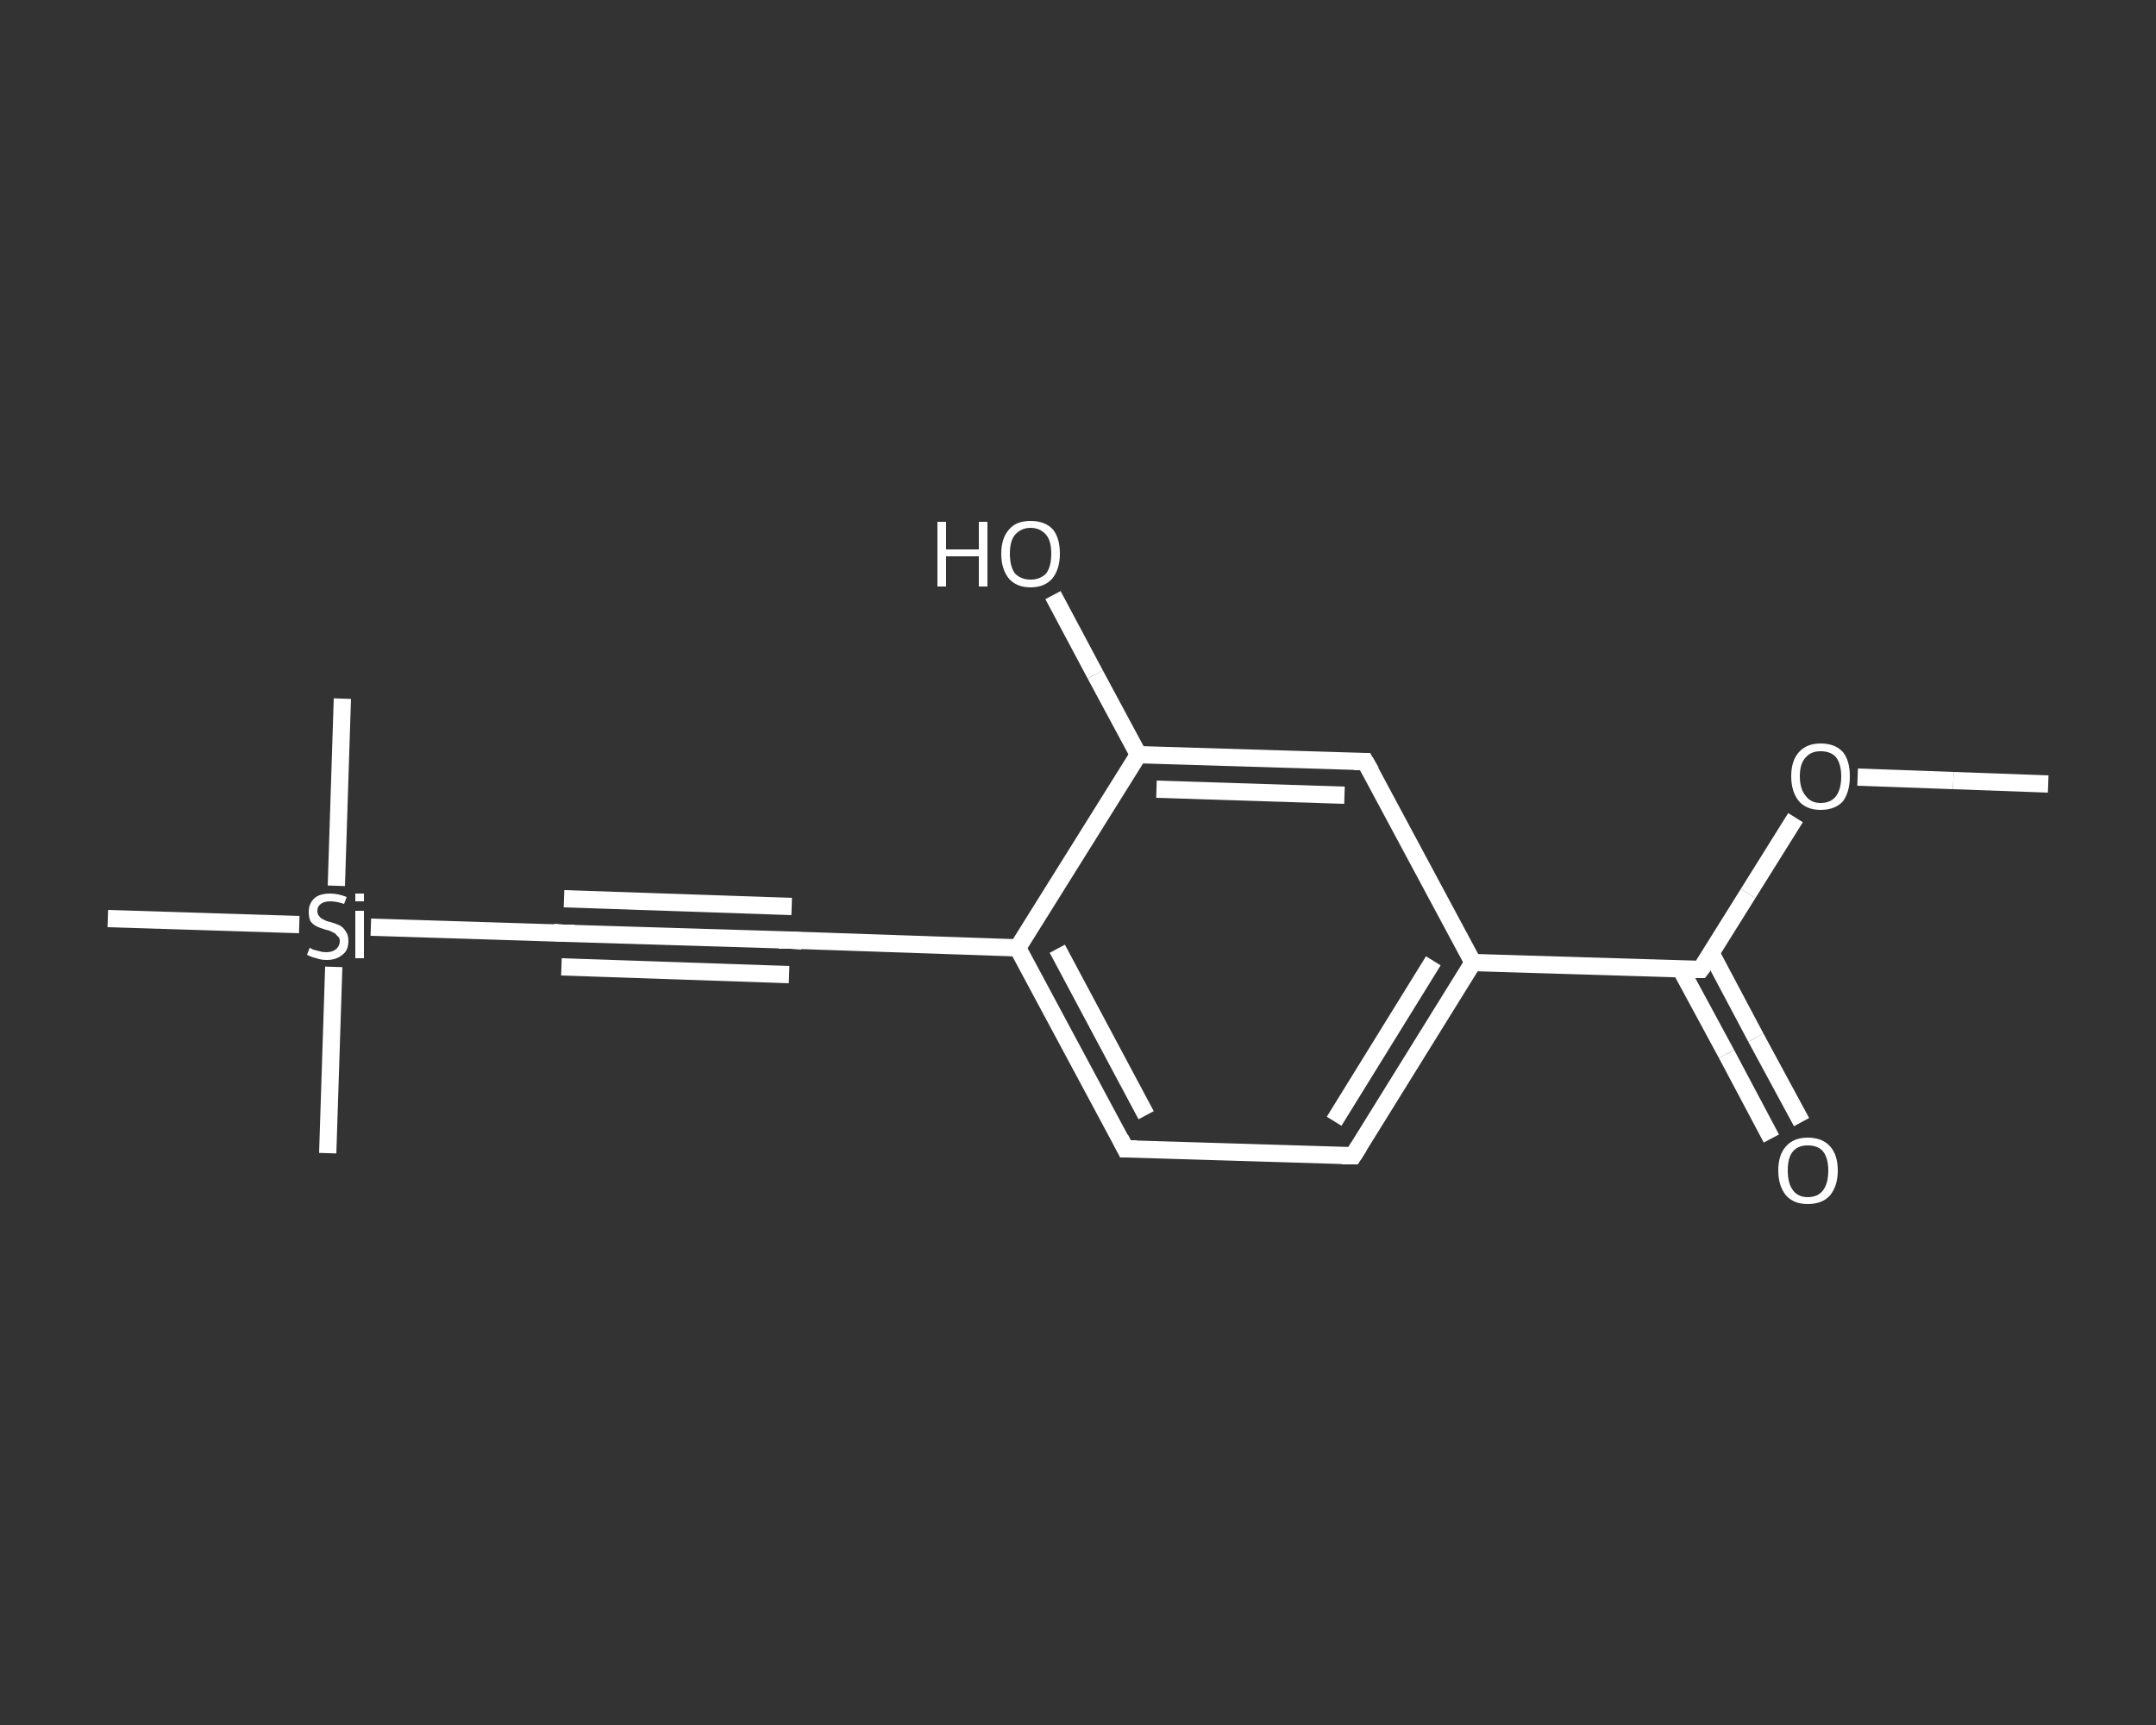 <?xml version='1.0' encoding='iso-8859-1'?>
<svg version='1.1' baseProfile='full'
              xmlns='http://www.w3.org/2000/svg'
                      xmlns:rdkit='http://www.rdkit.org/xml'
                      xmlns:xlink='http://www.w3.org/1999/xlink'
                  xml:space='preserve'
width='250px' height='200px' viewBox='0 0 250 200'>
<rect x="0" y="0" width="250" height="200" fill="#333333" stroke="none"/>
<!-- END OF HEADER -->
<rect style='opacity:1.0;fill:transparent;stroke:none' width='250.0' height='200.0' x='0.0' y='0.0'> </rect>
<path class='bond-0 atom-0 atom-1' d='M 237.5,90.9 L 226.5,90.5' style='fill:none;fill-rule:evenodd;stroke:#FFFFFF;stroke-width:2.0px;stroke-linecap:butt;stroke-linejoin:miter;stroke-opacity:1' />
<path class='bond-0 atom-0 atom-1' d='M 226.5,90.5 L 215.4,90.1' style='fill:none;fill-rule:evenodd;stroke:#FFFFFF;stroke-width:2.0px;stroke-linecap:butt;stroke-linejoin:miter;stroke-opacity:1' />
<path class='bond-1 atom-1 atom-2' d='M 208.2,94.8 L 202.7,103.6' style='fill:none;fill-rule:evenodd;stroke:#FFFFFF;stroke-width:2.0px;stroke-linecap:butt;stroke-linejoin:miter;stroke-opacity:1' />
<path class='bond-1 atom-1 atom-2' d='M 202.7,103.6 L 197.2,112.4' style='fill:none;fill-rule:evenodd;stroke:#FFFFFF;stroke-width:2.0px;stroke-linecap:butt;stroke-linejoin:miter;stroke-opacity:1' />
<path class='bond-2 atom-2 atom-3' d='M 194.9,112.4 L 200.2,122.2' style='fill:none;fill-rule:evenodd;stroke:#FFFFFF;stroke-width:2.0px;stroke-linecap:butt;stroke-linejoin:miter;stroke-opacity:1' />
<path class='bond-2 atom-2 atom-3' d='M 200.2,122.2 L 205.4,132.0' style='fill:none;fill-rule:evenodd;stroke:#FFFFFF;stroke-width:2.0px;stroke-linecap:butt;stroke-linejoin:miter;stroke-opacity:1' />
<path class='bond-2 atom-2 atom-3' d='M 198.4,110.5 L 203.6,120.3' style='fill:none;fill-rule:evenodd;stroke:#FFFFFF;stroke-width:2.0px;stroke-linecap:butt;stroke-linejoin:miter;stroke-opacity:1' />
<path class='bond-2 atom-2 atom-3' d='M 203.6,120.3 L 208.9,130.1' style='fill:none;fill-rule:evenodd;stroke:#FFFFFF;stroke-width:2.0px;stroke-linecap:butt;stroke-linejoin:miter;stroke-opacity:1' />
<path class='bond-3 atom-2 atom-4' d='M 197.2,112.4 L 170.8,111.6' style='fill:none;fill-rule:evenodd;stroke:#FFFFFF;stroke-width:2.0px;stroke-linecap:butt;stroke-linejoin:miter;stroke-opacity:1' />
<path class='bond-4 atom-4 atom-5' d='M 170.8,111.6 L 156.9,134.0' style='fill:none;fill-rule:evenodd;stroke:#FFFFFF;stroke-width:2.0px;stroke-linecap:butt;stroke-linejoin:miter;stroke-opacity:1' />
<path class='bond-4 atom-4 atom-5' d='M 166.2,111.4 L 154.7,130.0' style='fill:none;fill-rule:evenodd;stroke:#FFFFFF;stroke-width:2.0px;stroke-linecap:butt;stroke-linejoin:miter;stroke-opacity:1' />
<path class='bond-5 atom-5 atom-6' d='M 156.9,134.0 L 130.5,133.2' style='fill:none;fill-rule:evenodd;stroke:#FFFFFF;stroke-width:2.0px;stroke-linecap:butt;stroke-linejoin:miter;stroke-opacity:1' />
<path class='bond-6 atom-6 atom-7' d='M 130.5,133.2 L 118.0,109.9' style='fill:none;fill-rule:evenodd;stroke:#FFFFFF;stroke-width:2.0px;stroke-linecap:butt;stroke-linejoin:miter;stroke-opacity:1' />
<path class='bond-6 atom-6 atom-7' d='M 132.9,129.3 L 122.6,110.0' style='fill:none;fill-rule:evenodd;stroke:#FFFFFF;stroke-width:2.0px;stroke-linecap:butt;stroke-linejoin:miter;stroke-opacity:1' />
<path class='bond-7 atom-7 atom-8' d='M 118.0,109.9 L 91.7,109.0' style='fill:none;fill-rule:evenodd;stroke:#FFFFFF;stroke-width:2.0px;stroke-linecap:butt;stroke-linejoin:miter;stroke-opacity:1' />
<path class='bond-8 atom-8 atom-9' d='M 91.7,109.0 L 65.3,108.2' style='fill:none;fill-rule:evenodd;stroke:#FFFFFF;stroke-width:2.0px;stroke-linecap:butt;stroke-linejoin:miter;stroke-opacity:1' />
<path class='bond-8 atom-8 atom-9' d='M 91.5,113.0 L 65.1,112.1' style='fill:none;fill-rule:evenodd;stroke:#FFFFFF;stroke-width:2.0px;stroke-linecap:butt;stroke-linejoin:miter;stroke-opacity:1' />
<path class='bond-8 atom-8 atom-9' d='M 91.8,105.1 L 65.4,104.2' style='fill:none;fill-rule:evenodd;stroke:#FFFFFF;stroke-width:2.0px;stroke-linecap:butt;stroke-linejoin:miter;stroke-opacity:1' />
<path class='bond-9 atom-9 atom-10' d='M 65.3,108.2 L 43.0,107.5' style='fill:none;fill-rule:evenodd;stroke:#FFFFFF;stroke-width:2.0px;stroke-linecap:butt;stroke-linejoin:miter;stroke-opacity:1' />
<path class='bond-10 atom-10 atom-11' d='M 39.0,102.7 L 39.7,81.0' style='fill:none;fill-rule:evenodd;stroke:#FFFFFF;stroke-width:2.0px;stroke-linecap:butt;stroke-linejoin:miter;stroke-opacity:1' />
<path class='bond-11 atom-10 atom-12' d='M 38.7,112.1 L 38.0,133.7' style='fill:none;fill-rule:evenodd;stroke:#FFFFFF;stroke-width:2.0px;stroke-linecap:butt;stroke-linejoin:miter;stroke-opacity:1' />
<path class='bond-12 atom-10 atom-13' d='M 34.7,107.2 L 12.5,106.5' style='fill:none;fill-rule:evenodd;stroke:#FFFFFF;stroke-width:2.0px;stroke-linecap:butt;stroke-linejoin:miter;stroke-opacity:1' />
<path class='bond-13 atom-7 atom-14' d='M 118.0,109.9 L 132.0,87.5' style='fill:none;fill-rule:evenodd;stroke:#FFFFFF;stroke-width:2.0px;stroke-linecap:butt;stroke-linejoin:miter;stroke-opacity:1' />
<path class='bond-14 atom-14 atom-15' d='M 132.0,87.5 L 127.0,78.2' style='fill:none;fill-rule:evenodd;stroke:#FFFFFF;stroke-width:2.0px;stroke-linecap:butt;stroke-linejoin:miter;stroke-opacity:1' />
<path class='bond-14 atom-14 atom-15' d='M 127.0,78.2 L 122.1,69.0' style='fill:none;fill-rule:evenodd;stroke:#FFFFFF;stroke-width:2.0px;stroke-linecap:butt;stroke-linejoin:miter;stroke-opacity:1' />
<path class='bond-15 atom-14 atom-16' d='M 132.0,87.5 L 158.3,88.3' style='fill:none;fill-rule:evenodd;stroke:#FFFFFF;stroke-width:2.0px;stroke-linecap:butt;stroke-linejoin:miter;stroke-opacity:1' />
<path class='bond-15 atom-14 atom-16' d='M 134.1,91.5 L 155.9,92.2' style='fill:none;fill-rule:evenodd;stroke:#FFFFFF;stroke-width:2.0px;stroke-linecap:butt;stroke-linejoin:miter;stroke-opacity:1' />
<path class='bond-16 atom-16 atom-4' d='M 158.3,88.3 L 170.8,111.6' style='fill:none;fill-rule:evenodd;stroke:#FFFFFF;stroke-width:2.0px;stroke-linecap:butt;stroke-linejoin:miter;stroke-opacity:1' />
<path d='M 197.5,112.0 L 197.2,112.4 L 195.9,112.4' style='fill:none;stroke:#FFFFFF;stroke-width:2.0px;stroke-linecap:butt;stroke-linejoin:miter;stroke-opacity:1;' />
<path d='M 157.6,132.9 L 156.9,134.0 L 155.6,134.0' style='fill:none;stroke:#FFFFFF;stroke-width:2.0px;stroke-linecap:butt;stroke-linejoin:miter;stroke-opacity:1;' />
<path d='M 131.8,133.2 L 130.5,133.2 L 129.9,132.0' style='fill:none;stroke:#FFFFFF;stroke-width:2.0px;stroke-linecap:butt;stroke-linejoin:miter;stroke-opacity:1;' />
<path d='M 93.0,109.1 L 91.7,109.0 L 90.3,109.0' style='fill:none;stroke:#FFFFFF;stroke-width:2.0px;stroke-linecap:butt;stroke-linejoin:miter;stroke-opacity:1;' />
<path d='M 66.6,108.2 L 65.3,108.2 L 64.2,108.1' style='fill:none;stroke:#FFFFFF;stroke-width:2.0px;stroke-linecap:butt;stroke-linejoin:miter;stroke-opacity:1;' />
<path d='M 157.0,88.3 L 158.3,88.3 L 159.0,89.5' style='fill:none;stroke:#FFFFFF;stroke-width:2.0px;stroke-linecap:butt;stroke-linejoin:miter;stroke-opacity:1;' />
<path class='atom-1' d='M 207.7 90.0
Q 207.7 88.2, 208.6 87.2
Q 209.5 86.2, 211.1 86.2
Q 212.8 86.2, 213.7 87.2
Q 214.5 88.2, 214.5 90.0
Q 214.5 91.8, 213.7 92.9
Q 212.8 93.9, 211.1 93.9
Q 209.5 93.9, 208.6 92.9
Q 207.7 91.8, 207.7 90.0
M 211.1 93.1
Q 212.3 93.1, 212.9 92.3
Q 213.5 91.5, 213.5 90.0
Q 213.5 88.6, 212.9 87.8
Q 212.3 87.1, 211.1 87.1
Q 210.0 87.1, 209.4 87.8
Q 208.7 88.5, 208.7 90.0
Q 208.7 91.5, 209.4 92.3
Q 210.0 93.1, 211.1 93.1
' fill='#FFFFFF'/>
<path class='atom-3' d='M 206.2 135.7
Q 206.2 133.9, 207.1 132.9
Q 208.0 131.9, 209.6 131.9
Q 211.3 131.9, 212.2 132.9
Q 213.1 133.9, 213.1 135.7
Q 213.1 137.5, 212.2 138.6
Q 211.3 139.6, 209.6 139.6
Q 208.0 139.6, 207.1 138.6
Q 206.2 137.5, 206.2 135.7
M 209.6 138.8
Q 210.8 138.8, 211.4 138.0
Q 212.0 137.2, 212.0 135.7
Q 212.0 134.3, 211.4 133.5
Q 210.8 132.8, 209.6 132.8
Q 208.5 132.8, 207.9 133.5
Q 207.3 134.2, 207.3 135.7
Q 207.3 137.2, 207.9 138.0
Q 208.5 138.8, 209.6 138.8
' fill='#FFFFFF'/>
<path class='atom-10' d='M 35.9 109.9
Q 36.0 109.9, 36.3 110.1
Q 36.7 110.2, 37.1 110.3
Q 37.4 110.4, 37.8 110.4
Q 38.5 110.4, 38.9 110.1
Q 39.4 109.7, 39.4 109.1
Q 39.4 108.7, 39.1 108.5
Q 38.9 108.2, 38.6 108.1
Q 38.3 107.9, 37.8 107.8
Q 37.1 107.6, 36.7 107.4
Q 36.3 107.2, 36.0 106.8
Q 35.8 106.4, 35.8 105.7
Q 35.8 104.8, 36.4 104.2
Q 37.0 103.6, 38.3 103.6
Q 39.2 103.6, 40.2 104.0
L 39.9 104.8
Q 39.0 104.5, 38.3 104.5
Q 37.6 104.5, 37.2 104.8
Q 36.8 105.1, 36.8 105.6
Q 36.8 106.0, 37.0 106.2
Q 37.2 106.5, 37.5 106.6
Q 37.8 106.8, 38.3 106.9
Q 39.0 107.1, 39.4 107.3
Q 39.8 107.5, 40.1 108.0
Q 40.4 108.4, 40.4 109.1
Q 40.4 110.2, 39.7 110.7
Q 39.0 111.3, 37.9 111.3
Q 37.2 111.3, 36.7 111.1
Q 36.2 111.0, 35.6 110.7
L 35.9 109.9
' fill='#FFFFFF'/>
<path class='atom-10' d='M 41.2 103.6
L 42.2 103.6
L 42.2 104.5
L 41.2 104.5
L 41.2 103.6
M 41.2 105.6
L 42.2 105.6
L 42.2 111.1
L 41.2 111.1
L 41.2 105.6
' fill='#FFFFFF'/>
<path class='atom-15' d='M 108.7 60.5
L 109.7 60.5
L 109.7 63.7
L 113.5 63.7
L 113.5 60.5
L 114.5 60.5
L 114.5 68.0
L 113.5 68.0
L 113.5 64.5
L 109.7 64.5
L 109.7 68.0
L 108.7 68.0
L 108.7 60.5
' fill='#FFFFFF'/>
<path class='atom-15' d='M 116.1 64.2
Q 116.1 62.4, 117.0 61.4
Q 117.8 60.4, 119.5 60.4
Q 121.2 60.4, 122.1 61.4
Q 122.9 62.4, 122.9 64.2
Q 122.9 66.0, 122.0 67.1
Q 121.1 68.1, 119.5 68.1
Q 117.9 68.1, 117.0 67.1
Q 116.1 66.0, 116.1 64.2
M 119.5 67.2
Q 120.6 67.2, 121.3 66.5
Q 121.9 65.7, 121.9 64.2
Q 121.9 62.7, 121.3 62.0
Q 120.6 61.2, 119.5 61.2
Q 118.4 61.2, 117.7 62.0
Q 117.1 62.7, 117.1 64.2
Q 117.1 65.7, 117.7 66.5
Q 118.4 67.2, 119.5 67.2
' fill='#FFFFFF'/>
</svg>

